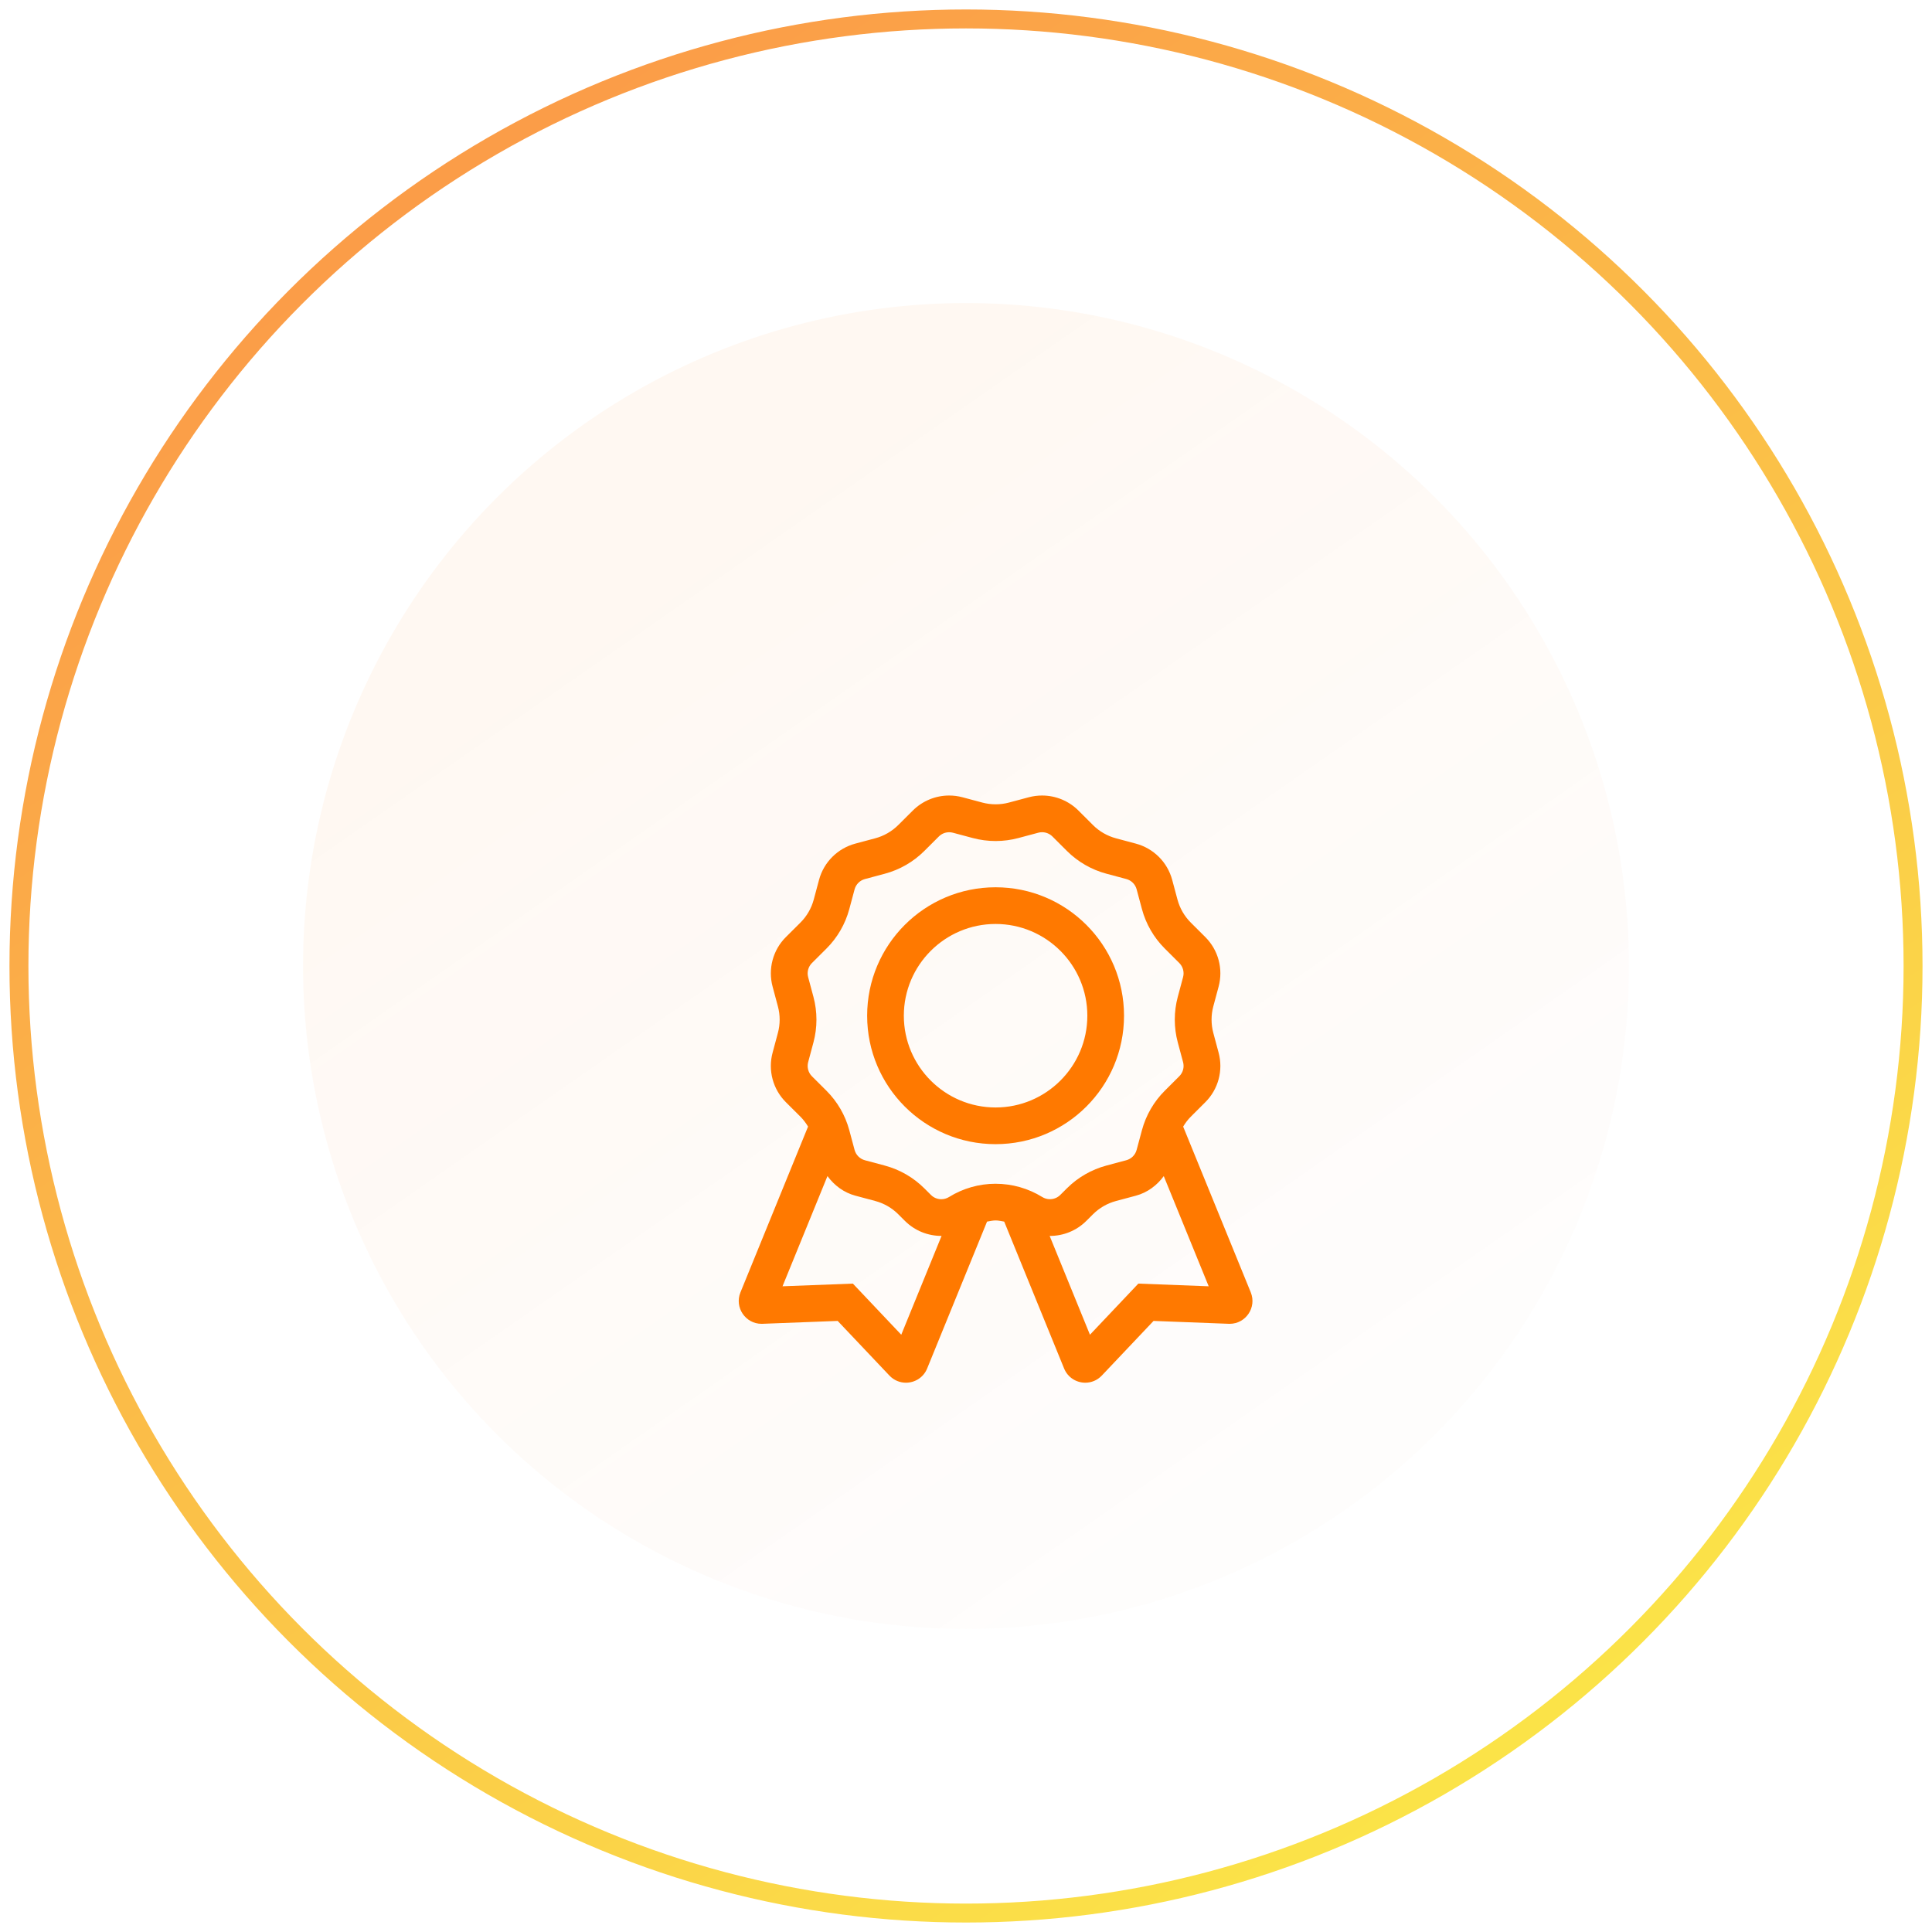 <svg fill="none" height="102" viewBox="0 0 102 102" width="102" xmlns="http://www.w3.org/2000/svg" xmlns:xlink="http://www.w3.org/1999/xlink"><filter id="a" color-interpolation-filters="sRGB" filterUnits="userSpaceOnUse" height="35" width="27.125" x="39" y="38"><feFlood flood-opacity="0" result="BackgroundImageFix"/><feBlend in="SourceGraphic" in2="BackgroundImageFix" mode="normal" result="shape"/><feColorMatrix in="SourceAlpha" result="hardAlpha" type="matrix" values="0 0 0 0 0 0 0 0 0 0 0 0 0 0 0 0 0 0 255 0"/><feOffset dy="4"/><feGaussianBlur stdDeviation="2"/><feComposite in2="hardAlpha" k2="-1" k3="1" operator="arithmetic"/><feColorMatrix type="matrix" values="0 0 0 0 0 0 0 0 0 0 0 0 0 0 0 0 0 0 0.25 0"/><feBlend in2="shape" mode="normal" result="effect1_innerShadow"/></filter><linearGradient id="b" gradientTransform="matrix(69.5 102 -102 69.5 70 -23.25)" gradientUnits="userSpaceOnUse" x2="1"><stop offset="0" stop-color="#fb9d48"/><stop offset="1" stop-color="#fbf448"/></linearGradient><linearGradient id="c" gradientTransform="matrix(38.5 54.5 -54.5 38.5 45.75 -7.75)" gradientUnits="userSpaceOnUse" x2="1"><stop offset="0" stop-color="#fff8f2"/><stop offset="1" stop-color="#fefdfd" stop-opacity=".97"/></linearGradient><path d="m0 0h102v102h-102z" fill="#fff"/><circle cx="50" cy="50" fill="#fff" r="50" stroke="url(#b)" transform="translate(1 1)"/><circle cx="35" cy="35" fill="url(#c)" r="35" transform="translate(16 16)"/><g filter="url(#a)"><path d="m20.343 11.625c0-3.745-3.036-6.781-6.781-6.781-3.745 0-6.781 3.036-6.781 6.781 0 3.745 3.036 6.781 6.781 6.781 3.745 0 6.781-3.036 6.781-6.781zm-6.781 4.844c-2.671 0-4.844-2.173-4.844-4.844 0-2.671 2.173-4.844 4.844-4.844s4.844 2.173 4.844 4.844c0 2.671-2.173 4.844-4.844 4.844zm13.472 9.761-3.569-8.751c.114-.188.245-.366.403-.523l.766-.764c.337-.335.579-.754.703-1.213.123-.459.123-.943-0-1.402l-.28-1.044c-.123-.459-.123-.942 0-1.401l.28-1.044c.123-.459.123-.942-0-1.401-.123-.459-.365-.877-.702-1.213l-.766-.764c-.337-.336-.579-.754-.703-1.213l-.28-1.044c-.251-.934-.983-1.664-1.92-1.914l-1.047-.28c-.46-.123-.88-.364-1.217-.701l-.766-.765c-.51-.508-1.2-.793-1.92-.793-.234 0-.47.03-.702.092l-1.047.28c-.23.062-.467.092-.703.092s-.472-.031-.703-.092l-1.047-.28c-.229-.061-.465-.092-.702-.092-.72-0-1.41.285-1.92.793l-.767.764c-.337.336-.757.578-1.217.701l-1.047.28c-.937.25-1.669.98-1.92 1.914l-.28 1.044c-.124.459-.366.878-.703 1.213l-.767.764c-.337.335-.579.754-.702 1.213-.123.459-.123.943 0 1.402l.28 1.044c.124.459.124.942 0 1.401l-.28 1.044c-.251.934.017 1.931.702 2.614l.767.764c.157.157.289.335.403.523l-3.569 8.752c-.325.796.265 1.661 1.114 1.661.016 0 .032-.001.048-.001l3.971-.152 2.732 2.885c.243.256.559.377.872.377.465 0 .922-.266 1.12-.751l3.162-7.754c.151-.025.3-.062.453-.062s.302.037.453.062l3.162 7.754c.198.485.655.751 1.119.751.313 0 .63-.121.872-.377l2.732-2.885 3.971.152c.016.001.032.001.048.001.849-.001 1.438-.865 1.113-1.661zm-18.452 2.237-2.555-2.699-3.714.142 2.373-5.818c.36.492.865.871 1.474 1.034l1.047.28c.46.123.88.364 1.217.701l.351.35c.524.523 1.219.793 1.921.793.005 0 .01-.002.015-.002zm4.981-7.971c-.871 0-1.721.242-2.46.701-.122.076-.263.116-.407.116-.206 0-.401-.08-.546-.225l-.351-.35c-.579-.577-1.299-.991-2.088-1.202l-1.047-.28c-.265-.071-.475-.279-.546-.544l-.28-1.044c-.212-.788-.628-1.506-1.205-2.082l-.767-.764c-.096-.096-.164-.214-.199-.345-.035-.13-.035-.268-.001-.398l.28-1.044c.211-.787.211-1.617 0-2.404l-.28-1.044c-.071-.265.005-.549.2-.743l.767-.764c.578-.576.993-1.294 1.205-2.082l.28-1.044c.071-.265.28-.473.546-.544l1.047-.28c.789-.211 1.509-.625 2.088-1.202l.766-.764c.146-.145.34-.225.546-.225.067 0 .134.008.2.026l1.047.28c.393.105.798.158 1.206.158.407 0 .812-.053 1.206-.159l1.047-.28c.065-.018.133-.026.2-.026.206 0 .4.08.546.225l.766.764c.579.577 1.299.991 2.088 1.202l1.047.28c.265.071.475.279.545.544l.28 1.044c.212.788.628 1.506 1.206 2.082l.766.764c.194.194.271.478.2.743l-.28 1.044c-.211.787-.211 1.616 0 2.404l.28 1.044c.035.131.035.268-0.0.398-.035.13-.104.249-.2.345l-.766.764c-.578.576-.993 1.294-1.206 2.082l-.281 1.044c-.071.265-.28.473-.545.544l-1.047.28c-.789.211-1.51.626-2.088 1.202l-.351.35c-.146.145-.34.225-.547.225-.143 0-.284-.04-.406-.116-.739-.457-1.591-.699-2.461-.699zm7.536 5.272-2.555 2.699-2.128-5.218c.005 0 .01.002.015.002.702 0 1.397-.271 1.921-.793l.351-.35c.337-.336.757-.578 1.217-.701l1.047-.28c.609-.163 1.114-.542 1.474-1.034l2.372 5.817z" fill="#ff7900" transform="translate(39 38)"/></g></svg>